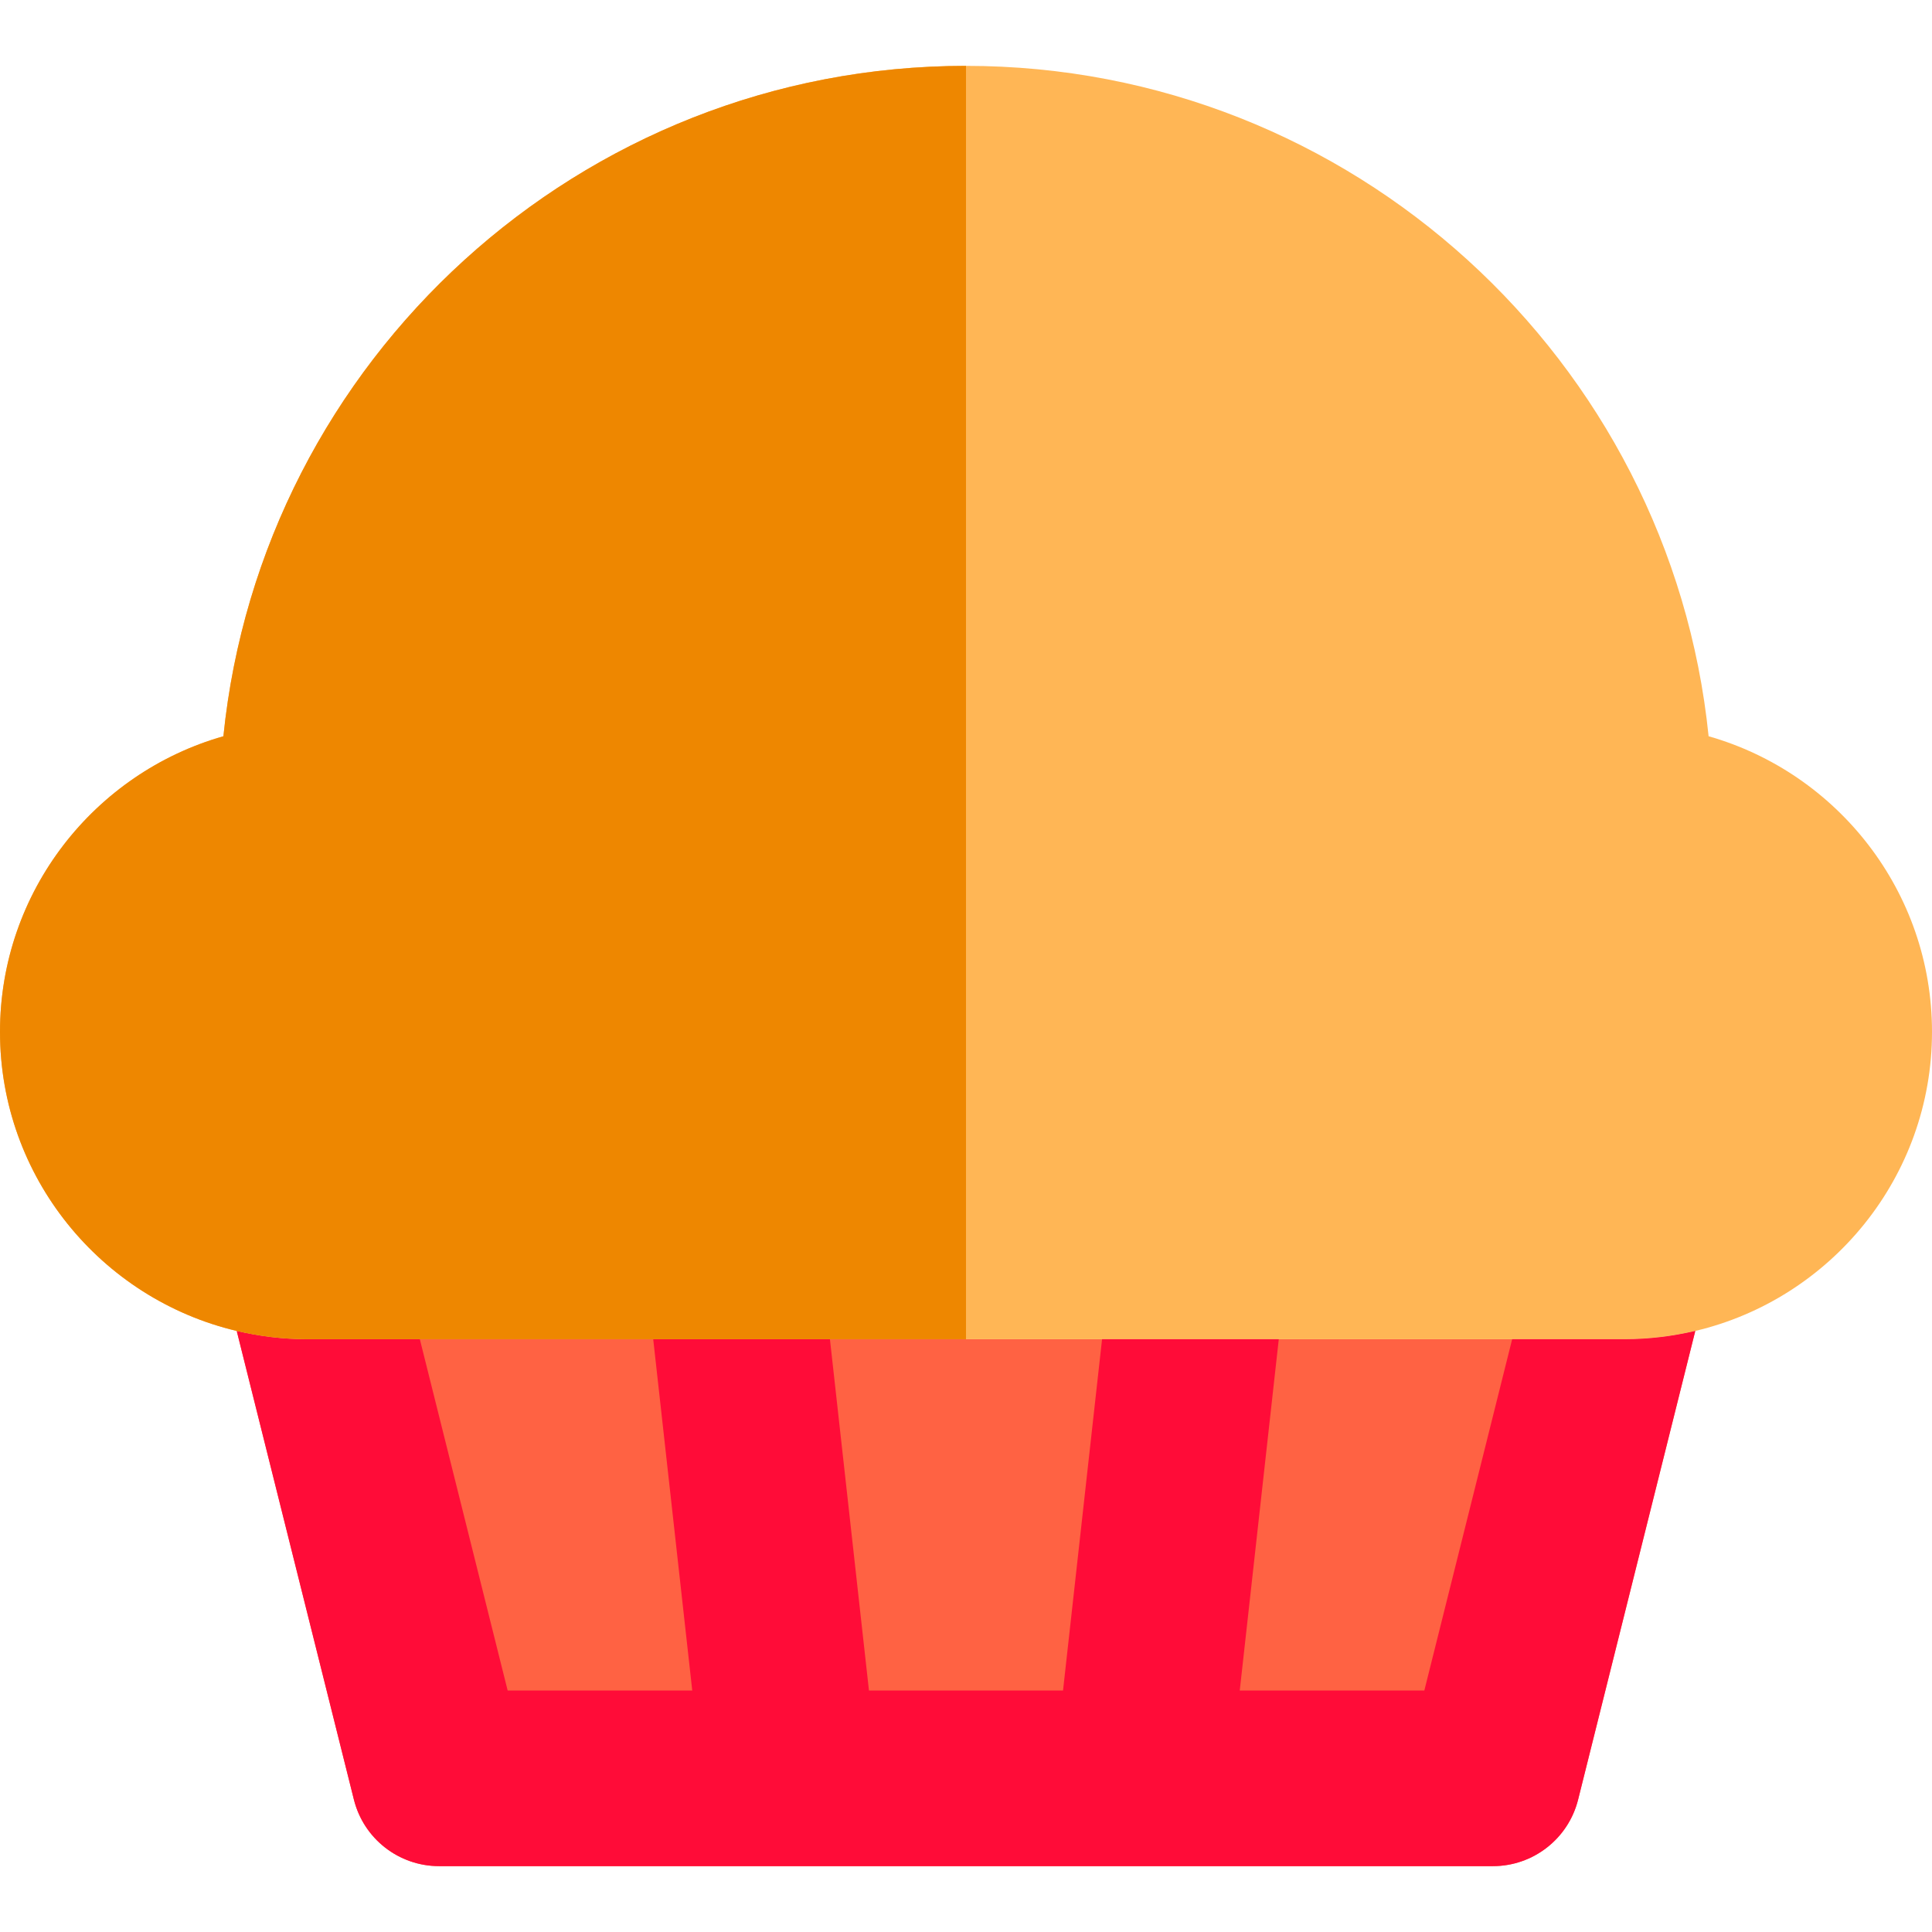<?xml version="1.0" encoding="iso-8859-1"?>
<!-- Uploaded to: SVG Repo, www.svgrepo.com, Generator: SVG Repo Mixer Tools -->
<svg height="800px" width="800px" version="1.1" id="Layer_1" xmlns="http://www.w3.org/2000/svg" xmlns:xlink="http://www.w3.org/1999/xlink" 
	 viewBox="0 0 512 512" xml:space="preserve">
<path style="fill:#FF6243;" d="M430.545,354.909h-5.818h-23.99h-61.846h-23.417h-23.415H256h-36.059h-23.415h-23.417h-61.847h-23.99
	h-5.818c-6.442,0-12.704-0.776-18.719-2.195l31.052,124.203c2.589,10.359,11.899,17.628,22.578,17.628h93.091h0.029h93.06h93.091
	c10.679,0,19.988-7.269,22.578-17.628l31.052-124.203C443.249,354.133,436.987,354.909,430.545,354.909z"/>
<path style="fill:#FFB655;" d="M452.799,195.115C442.667,95.471,358.274,17.455,256,17.455S69.333,95.471,59.201,195.115
	C25.074,204.825,0,236.255,0,273.455c0,38.471,26.818,70.775,62.736,79.259c6.015,1.421,12.277,2.195,18.719,2.195h5.818h23.99
	h61.847h23.417h23.415H256h36.059h23.415h23.417h61.846h23.99h5.818c6.442,0,12.704-0.776,18.719-2.195
	C485.182,344.23,512,311.926,512,273.455C512,236.255,486.926,204.825,452.799,195.115z"/>
<path style="fill:#FF0C38;" d="M424.727,354.909h-23.99L377.465,448h-48.918l3.449-31.03l6.895-62.061h-23.417h-23.415l-3.449,31.03
	L281.715,448h-51.43l-6.099-54.879l-4.245-38.212h-23.415h-23.417l6.895,62.061l3.449,31.03h-48.918l-23.273-93.091h-23.99h-5.818
	c-6.442,0-12.705-0.774-18.719-2.195l31.052,124.203c2.589,10.359,11.899,17.628,22.578,17.628h93.091h0.031h93.058h93.091
	c10.679,0,19.988-7.269,22.578-17.628l31.052-124.203c-6.015,1.42-12.277,2.195-18.719,2.195L424.727,354.909L424.727,354.909z"/>
<path style="fill:#EE8700;" d="M256,17.455c-102.274,0-186.669,78.016-196.799,177.661C25.074,204.825,0,236.255,0,273.455
	c0,38.471,26.818,70.775,62.736,79.259c6.015,1.42,12.277,2.195,18.719,2.195h5.818h23.99h61.847h23.417h23.415H256V17.455"/>
</svg>